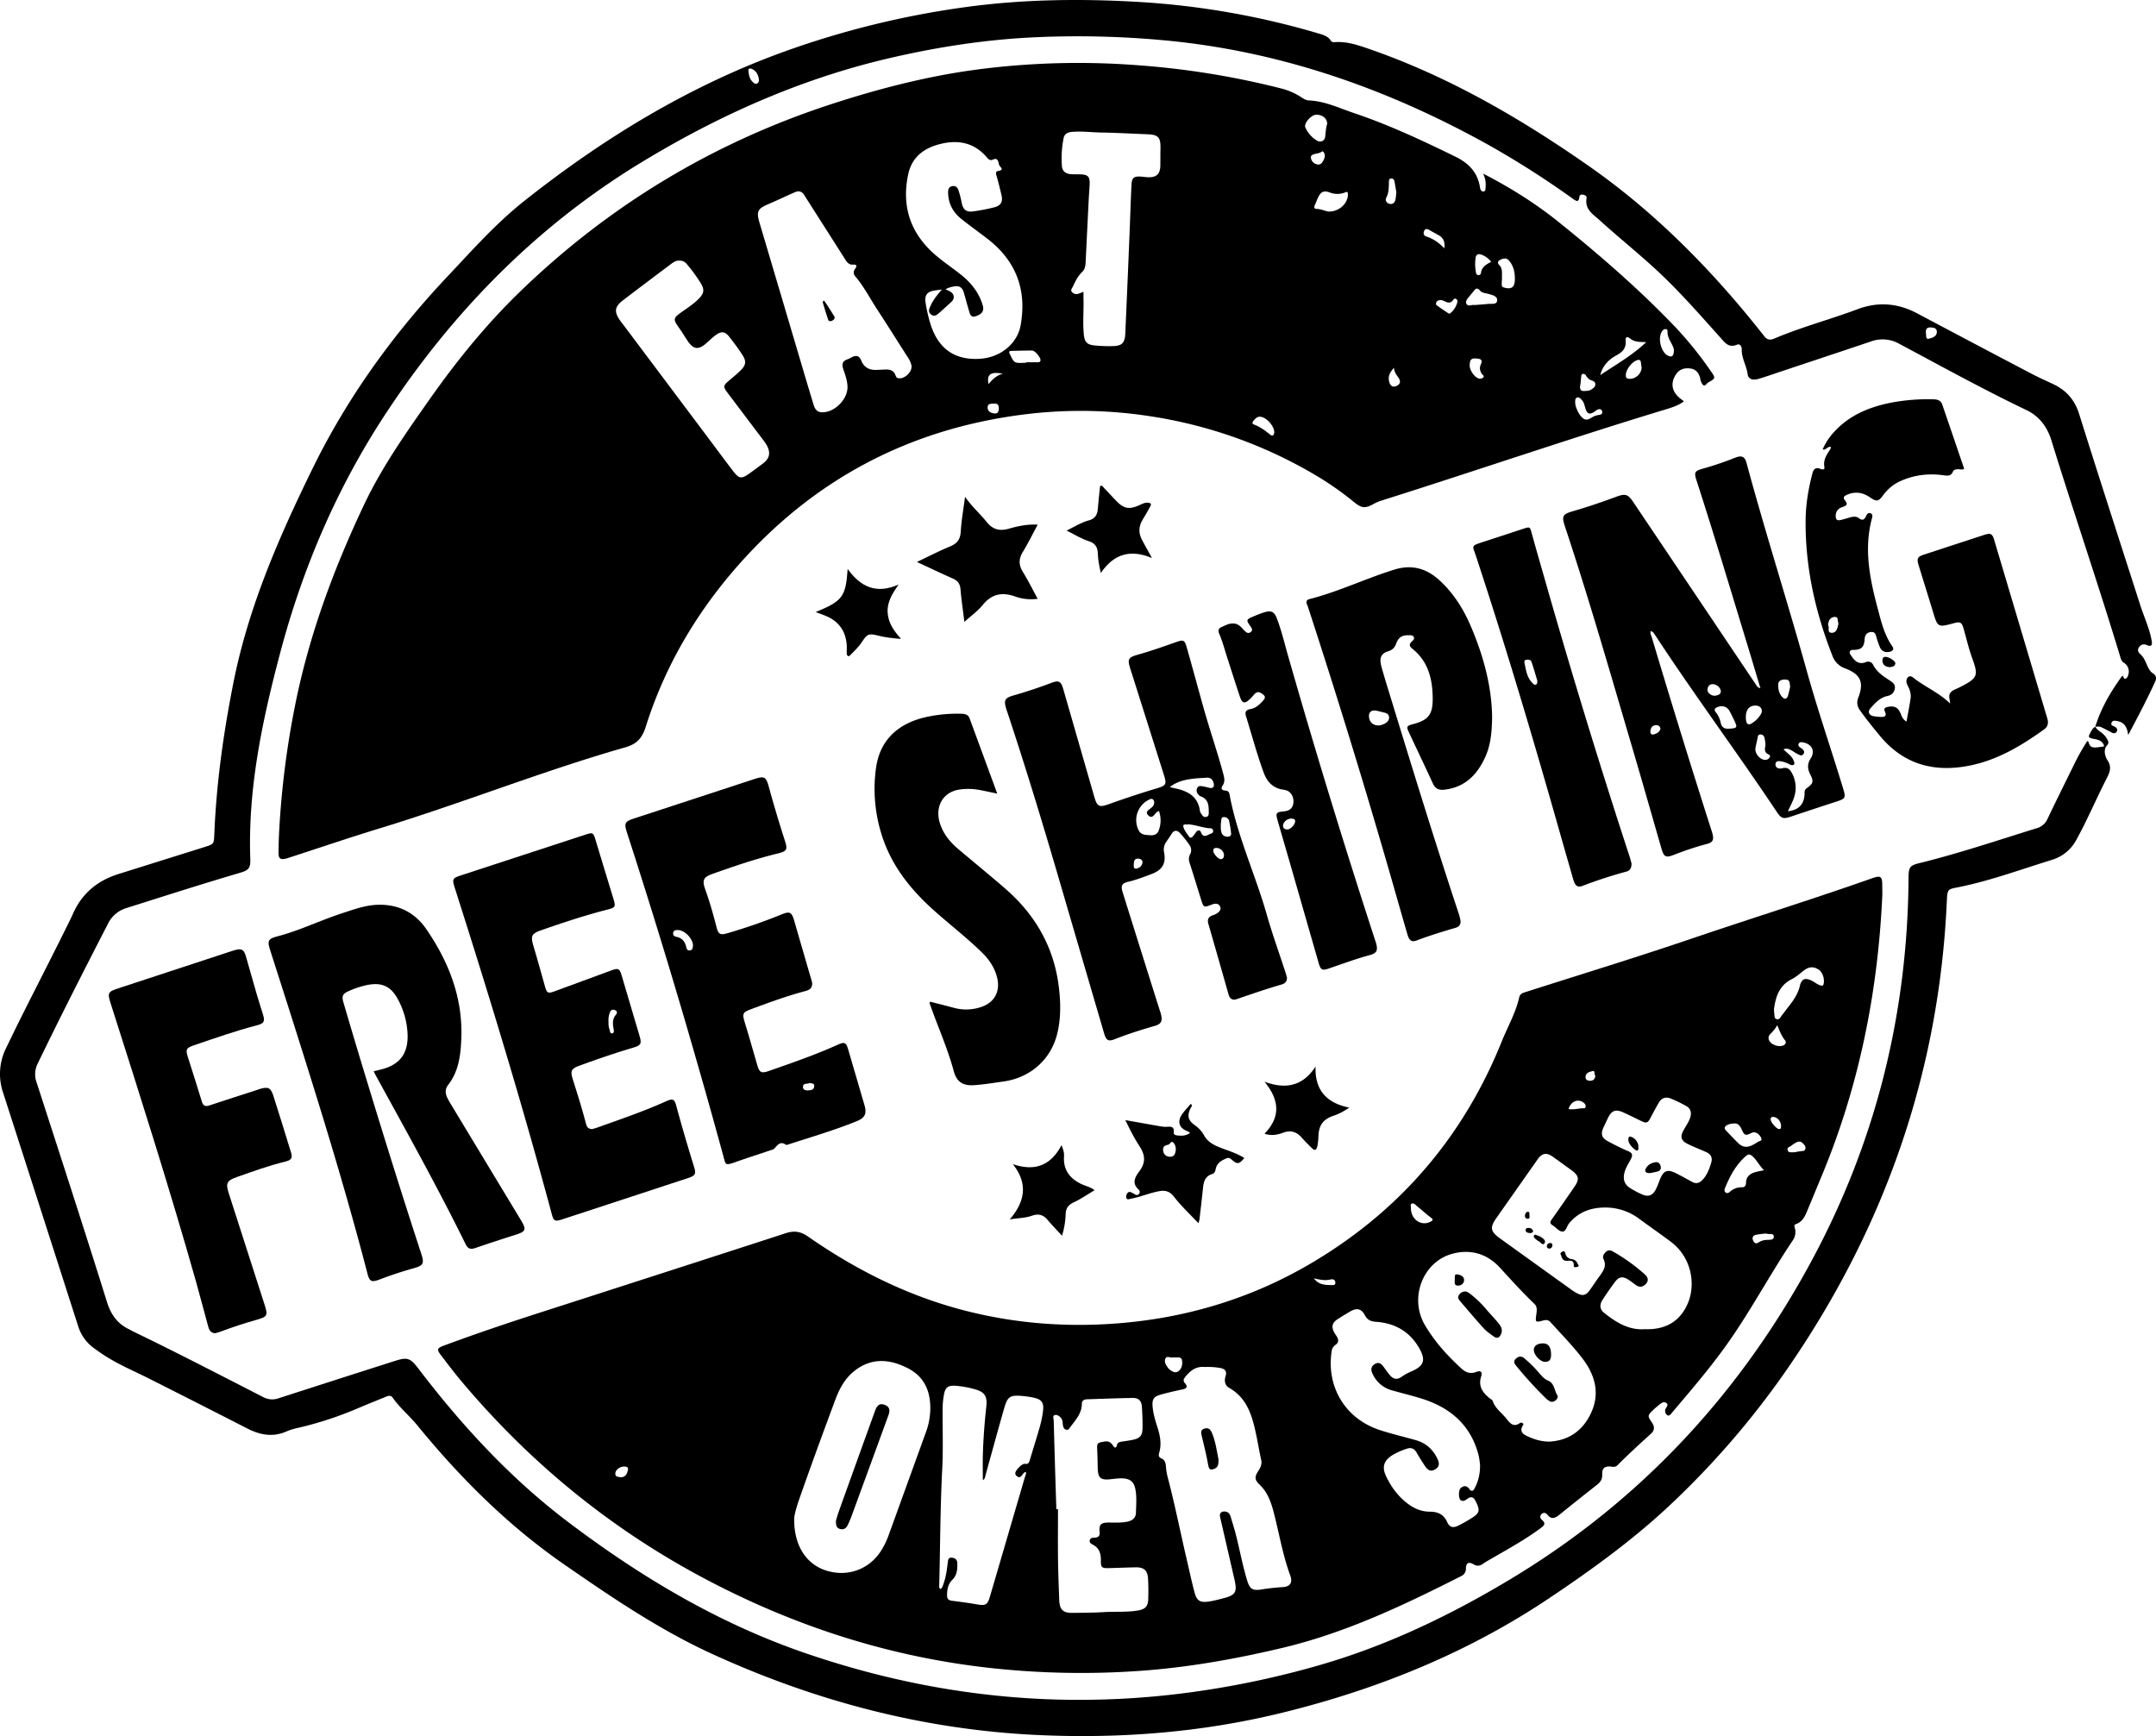 <svg viewBox="0 0 1961.06 1579.12" xmlns="http://www.w3.org/2000/svg"><g data-name="Layer 2" id="Layer_2"><g data-name="Layer 1" id="Layer_1-2"><path d="M1905.88,661.17c1.72,3,4.93,4.39,7.3,6.69a17.85,17.85,0,0,1,4.26,6.08c1.17,2.85-1.32,3.93-2.19,5.84-1.7,3.68-.45,8.52,1.77,11.89,3.88,5.88,2.12,10.59-.71,16.11-9.49,18.48-17.53,37.68-27.59,55.9a37.32,37.32,0,0,1-22.48,18.49c-29.19,9-57.9,19.71-88,25.43-6.32,1.2-7,2.62-7.33,9.79-6.72,158.73-57.55,302.47-148.33,432.22a775.25,775.25,0,0,1-100.74,116.72c-34.52,32.89-73.18,60.89-112.79,87.42-74.06,49.6-155.34,82.53-241.58,103.84-73.28,18.11-147.78,24-223,20.59-103.76-4.75-202.33-30.6-296.76-73.8-48-22-91.13-51.33-134.28-81.2-51.21-35.43-94.61-78.71-133.78-126.62-7.18-8.77-16-16-22.53-25.33-1.68-2.42-4.09-1.6-6.33-.68-8.3,3.42-16.65,6.72-24.9,10.25a325,325,0,0,1-54.38,17.88,56.93,56.93,0,0,0-10.49,3.15c-12.47,5.66-24.22,3.55-35.91-2.42q-44.42-22.7-88.94-45.16c-12.75-6.47-26-12-38.2-19.5-4.39-2.69-8.64-5.64-12.8-8.69A38.82,38.82,0,0,1,71,1206Q37,1100,2.83,993.92a52.74,52.74,0,0,1,2.73-40.64c17-35.55,35.39-70.41,52.84-105.74,2.73-5.52,5.57-11,8.07-16.6,8.17-18.35,22.18-29.94,41.14-35.89q39.46-12.37,78.94-24.76c7.81-2.44,8-2.79,8.35-10.65,1.83-46.65,8.3-92.68,17.37-138.48,13.65-68.86,41.39-132.4,72-194.91,31.58-64.51,73.13-122.06,122.3-174.29,22.61-24,44.5-48.76,70.46-69.31,72.47-57.39,150.67-105,238-136.31A809,809,0,0,1,876.48,6.7C929.8-.74,983.39-1.38,1037,1.84a725.22,725.22,0,0,1,162.27,28.59c4.34,1.28,8.67,2.46,11.3,6.66.8,1.28,2.16,1.33,3.56,1.23,10.55-.76,20.28,2.44,30.11,5.82,72.38,24.91,137.86,62.9,200.26,106.41,60.29,42,111.47,93.84,157.08,151.27,1,1.31,2.12,2.58,3.1,3.92,2.3,3.15,5.23,3.9,8.78,2.39,24.79-10.59,50.92-17.41,76.11-26.88,18.78-7.06,36.76-5.52,54.37,3.84q51.78,27.51,103.69,54.74c6.47,3.4,13.16,6.39,19.78,9.49,11.91,5.58,19.65,14.23,23.72,27.19,18.25,58.18,37.06,116.18,55.71,174.23,3.45,10.74,8.37,21,10.32,32.24.8,4.6-1,5.22-4.43,3.76-3.28-1.39-5.59-.37-7.29,2.25s-.17,4.7,1.8,6.5c2.8,2.56,4.09,6,5.6,9.35,1.31,2.9,2.62,5.9,5.42,7.62,3.09,1.9,3.35,4.68,2.13,7.35-7.38,16.13-15.59,31.85-24.64,48.75-.83-7-3.42-11.36-9.43-12.59-2.07-.42-4.65-1.13-5.7,1.4s1.54,2.85,3.06,3.69,2.66,2.25,1.81,4.07c-1,2-2.68,2.25-4.62,1.23-2.94-1.55-5.86-3.13-8.87-4.55a7.27,7.27,0,0,0-6.24-.48c5.2-17.18,14.2-32.32,24.49-46.54,2,.31.94,3.07,3,2.51,1.45-.39,2-1.75,2.43-3a9.48,9.48,0,0,0-4-11.58c-1.69-1.1-2.31-2.59-2.87-4.42-20.06-66.32-42.53-131.87-63-198.05-3.75-12.09-11-21.69-22.62-27.26-39.33-18.81-77.46-39.91-115.9-60.4a30.71,30.71,0,0,0-25.51-2c-26.92,9.11-53.9,18-80.85,27-7.1,2.36-14.15,4.86-21.3,7-5.51,1.68-9.38.24-10-4.19-1-7.78-5.62-14.65-5.37-22.71.08-2.65-1.76-5.26-4.26-4.19-7.81,3.34-11.29-2.12-15.36-6.65-17.47-19.47-34.68-39.17-53.65-57.22-18-17.11-37.49-32.51-55.85-49.2-6-5.45-13.91-9.89-12-20.21.34-1.81-1.41-2.84-3.24-3.15s-3.11.26-3.32,2.08c-.6,5.18-2.83,3.83-5.76,1.75a832,832,0,0,0-75.67-48.38c-93.16-52-191.91-86.6-298.73-96.08a851.73,851.73,0,0,0-117.28-2.43c-45.35,2.23-90,9.34-134.05,19.81C725.59,72.82,651.77,106,582.4,148.3,487.77,206,411.8,283.63,351,376c-44.34,67.34-75.74,140.6-96.34,218.57-16.16,61.14-29.23,122.67-27,186.46.31,8.69-1.27,10.52-9.8,13-34.28,10.07-68.28,21-102.35,31.76a27.53,27.53,0,0,0-17.34,14.5c-21.66,42.14-43.21,84.34-63.82,127a21.54,21.54,0,0,0-1.08,17.2c21.54,66.55,43.19,133.07,64.05,199.83,3.69,11.84,9.82,20,20.66,25.07.9.42,1.72,1,2.61,1.44,40,19.31,79.4,39.76,118.92,60a17.27,17.27,0,0,0,13.95,1q52.65-17,105.36-33.82c11.63-3.73,14.24-3,21.69,6.8,39.88,52.26,84.17,100.29,136.79,140,65.79,49.69,136,91.56,214.37,118.56,71.07,24.47,144,39,219.15,42.16a752.74,752.74,0,0,0,133.49-6.41,817.77,817.77,0,0,0,115-24.28c62.24-17.82,120.18-45.69,175.47-79,119.06-71.77,210-170.66,275-292.74,57.21-107.48,85.48-223.06,86.21-345.08,0-8.95,1.31-10.83,9.25-12.78,36.34-8.9,71.77-20.9,107.48-31.94a15,15,0,0,0,9.69-8.53c7.65-16,15.56-32,23.44-47.94a192.5,192.5,0,0,1,12.69-22.73c1.17,0,1,.58,1.16,1,1.62,5,3.19,5.51,11.85,4.15.89-.13,2.59.14,2.16-1.19-1.32-4-4.88-5.19-8.59-5.86-5.87-1.06-6.2-1.64-3.18-6.79C1903,663.75,1903.76,661.84,1905.88,661.17ZM690.34,72.74c-.53-4.82-2.43-8.14-6.35-10-1.89-.91-3.55-.44-3.23,1.93.47,3.57,1,7.28,3.93,9.89,1.06.93,2.2,2.31,3.86,1.45A3.43,3.43,0,0,0,690.34,72.74ZM1751.8,303.23c.39,1.48-.45,5.71,2.57,4.89,2.59-.71,7.21-1.69,7.34-6.11.11-3.48-2.55-4-5.45-4.16C1752.8,297.67,1751.37,299.15,1751.8,303.23Z"></path><path d="M1349,157.89c24.93,12.84,47.45,27,68.25,43.68,37.41,30.07,73.67,61.44,106.86,96.2a338.3,338.3,0,0,1,32.77,40.89c3.47,5,3.31,5.63-2,8.61a8.15,8.15,0,0,0-2.4,1.73c-2.65,3.28-3.92.84-5-1.25a15.92,15.92,0,0,1-1.06-3.83c-1.21-4.76-3.84-8.09-9-8.75-5.56-.7-10.17.78-13.29,5.82-4.51,7.31-3.62,14.33,2.74,20.21,1.43,1.32,3,2.45,4.81,3.87-5,3.68-10.47,5.45-16,7.13-87,26.35-172.93,55.93-259.6,83.28a35.07,35.07,0,0,0-6.39,2.77c-7.86,4.32-10.89,4.25-18-1.48a284.6,284.6,0,0,0-30.86-22A417.32,417.32,0,0,0,1048.65,379a412.48,412.48,0,0,0-111.51-2.7c-102.09,11.58-188.8,54.42-258.58,130-41.46,44.92-72.77,96.3-91.23,154.85-3.23,10.24-8.07,15.61-18.43,18.57-75.44,21.54-148.36,50.79-223.37,73.69-27.49,8.4-54.71,17.65-82,26.51-1,.31-1.89.66-2.85.91-5.68,1.48-7.38.3-7.34-5.63.05-7,.31-14,.69-21A801.85,801.85,0,0,1,268.32,642c12.67-63.67,34.95-123.93,62.62-182.48,16.41-34.7,38.29-65.73,60.25-96.91C415.71,327.8,442.32,295,473,265.29Q594.17,148.06,754.14,95.38c43.08-14.11,86.68-25.53,131.62-31.73a706.93,706.93,0,0,1,148.49-4.36,748.64,748.64,0,0,1,130.82,21.1,59.62,59.62,0,0,1,18.65,8.15c2.1,1.41,4.4,2.7,6.86,2.81,14.62.65,27.62,7,41.11,11.55,31.89,10.73,62.28,25,92.45,39.78,11.7,5.73,20,14.22,22,27.67.29,1.89,1.09,4,3.21,3.83s1.77-2.42,1.92-4A22.34,22.34,0,0,0,1349,157.89ZM725.53,174.06a32.66,32.66,0,0,0-3.54,1.21c-7.73,3.46-15.38,7.1-23.17,10.42-9.71,4.13-11,6.7-8,16.82q19.35,65.18,38.64,130.35c3.49,11.78,7,23.56,10.58,35.31,1.06,3.48,2.86,6.53,7,6.8,11.87.76,24.54-12,23.82-23.85-.34-5.55-2.24-10.7-4-15.9-1.31-3.94-.41-6.83,3.77-8.31a29.43,29.43,0,0,0,4.06-1.91c4-2.17,7-1.48,8.72,3,2.48,6.24,7.34,8.71,13.82,8.46,2.83-.1,5.65-.23,8.48-.35,4-.17,7.2,1,8.77,5.08.41,1.06.75,2.22,2.05,2.65,5.57,1.84,13.68-5.59,12.51-11.5a22.41,22.41,0,0,0-3.51-7.64c-9.24-14.43-18.32-28.95-27.7-43.28-6.54-10-12-20.76-19.78-29.93a5.12,5.12,0,0,1-.3-6.87c1.79-2.47,1.72-4.22-1.81-3.93s-5.33-1.81-7-4.48c-12.38-19.52-24.85-39-37.25-58.49C730.41,175.63,729,173.93,725.53,174.06Zm131.2,89.26c-2.93.4-4.75.59-6.54.89-7.3,1.22-9.48,4.45-8.17,11.89a139.62,139.62,0,0,0,4.55,19.39c7.22,22,22.07,32.26,44.68,30.86,18.81-1.16,34.11-13.7,37.13-30.65,5.72-32.14-4.21-58.35-30.06-78.39-7.89-6.12-16.06-11.88-23.86-18.11s-12.13-14.41-12.07-24.63c0-2.54.76-4.62,3.59-5.21s4.8.73,5.74,3.47a84.33,84.33,0,0,1,3,11.53c1.22,6.37,4.23,8.78,10.46,7.93a176.6,176.6,0,0,0,19.06-3.69c6.36-1.61,8.17-5.14,6.59-11.64-1.41-5.81-2.79-11.64-4.48-17.37-.72-2.41-.72-3.72,2.11-4.21,2.34-.41,3.92-1.35,1.31-3.79a6.57,6.57,0,0,1-1.37-3.14c-.71-2.93-1.63-5-5.35-3.23-2,1-3.7,0-5.18-1.77-11.32-13.53-25.78-16.58-42.34-12.54C840.35,134.63,829.3,142.85,826,159c-6.21,29.84,2.77,54.49,26,73.93,6.89,5.76,14.33,10.84,21.4,16.38,9.5,7.44,16.91,16.44,20.42,28.24,1.49,5-.22,7.92-6,10-5,1.78-5.59-2.11-6.54-5.2-1.7-5.56-3.07-11.21-4.78-16.76-1.09-3.54-3.53-5.74-7.46-5.18a24.17,24.17,0,0,0-9.09,2.71,38.88,38.88,0,0,1,4.88,2.42c3.32,2.33,3.59,6.13.65,8.9q-5.46,5.11-11.08,10.06c-2.15,1.88-4.45,3.93-7.47,1.6s-1.84-5-.66-7.65C848.62,273.05,852.26,268.53,856.73,263.32ZM617.59,237.06c-2.56-.16-4.82,1.3-7,2.9-14.77,11.11-29.57,22.18-44.23,33.43-7.22,5.53-7.79,10.05-2.78,17.52.93,1.38,2,2.7,3,4L640.94,394c8.7,11.59,17.29,23.26,26.1,34.75,5.19,6.78,7.46,7,14.48,2,4.21-3,8.34-6.08,12.48-9.17,5.89-4.38,7.12-9.6,3.68-16.13a41.76,41.76,0,0,0-3.61-5.38q-15.93-21.13-31.9-42.25c-4.74-6.28-4.63-6.9,1.49-12.09,3.43-2.9,6.93-5.75,10.09-8.93,4.76-4.78,5.27-8.08,1.63-13.8s-7.78-11.21-12-16.59c-3.89-5-7.25-5.39-12.44-1.56-3.34,2.46-6.25,5.5-9.45,8.15-6.27,5.19-10.69,4.63-15.43-2.07-2.87-4.07-5.34-8.44-8.24-12.49-5.81-8.14-5.73-9,2.63-14.9,5.29-3.76,10.77-7.29,15.34-12s5.06-8,1.9-13.43a136.71,136.71,0,0,0-12.88-17.77A8.28,8.28,0,0,0,617.59,237.06Zm367.92,28.31c0,2.47,0,4.29,0,6.1.35,11-.78,22,.35,33,.71,6.83,3,9.07,9.8,9.74a137.18,137.18,0,0,0,16.47.62c8.3-.18,11-2.87,11.4-11.18q2.06-45.92,3.92-91.84c.6-14.47,1-29,1.72-43.43.34-6.89,2.24-8.26,9.23-7.69,1.83.15,3.65.42,5.47.51,8,.38,11.44-2.81,11.56-10.73.07-5.16,0-10.33.12-15.49.2-10.1-2-12.45-11.87-12.85-14-.55-28-1.34-41.94-1.58-9.14-.16-18.27-1.45-27.43-.48-3.54.37-6.16,2-6.85,5.5a93.84,93.84,0,0,0-1.59,25.31c.39,5,3.59,7.25,8.31,7.56,2.66.17,5.33.1,8,.15,7.57.15,9.33,2,8.92,9.74-.23,4.33-.59,8.64-.81,13q-1.44,28.68-2.83,57.37c-.15,3.07-.67,6.28-2.84,8.34-4.13,3.89-6.46,8.72-8.78,13.68-.76,1.63-2.38,3-.8,4.92a5.23,5.23,0,0,0,5.45,1.64A44,44,0,0,0,985.51,265.37Zm223.2-72.92c10-.06,17.57-7.91,17.31-15.94-.09-2.77-1.47-1.89-2.92-1.34a18.88,18.88,0,0,1-13.62-.12c-5.34-1.93-8-.7-10.47,4.36-1.14,2.4-2,4.93-3.15,7.32-.9,1.86-.17,3.3,1.51,3.31C1201.94,190.06,1206,192.31,1208.71,192.45Zm246.86,148.73c14.14-9.5,29-17.79,41.8-30-5.2-.15-10.39.13-14.46-3.11-3.35-2.66-4.51-1.09-4.25,2,.55,6.69-2.85,10.17-8.37,13.12C1463.15,327.06,1457.69,332.73,1455.57,341.18ZM1207.16,112.75c.16-4.79-4-8.26-9.62-8.44-4.68-.16-11.93,7.91-10.21,11.67a26.65,26.65,0,0,0,10.37,11.79c3.39,2.08,7.14.52,7.63-3.18C1205.88,120.49,1205.94,116.33,1207.16,112.75ZM1366.2,253c-.08,1.49-.23,3.47-.27,5.46,0,1.35.16,2.51,1.86,3,6.82,2.07,10,0,10.11-7.21.12-6.24-1.06-12.22-5.27-17.15-2.59-3-5.63-2.11-8.52-.47a2.47,2.47,0,0,0-.65,4.18C1367,244.22,1366,248.46,1366.2,253Zm-24.88,24.46c4.24-.35,8.36-.65,12.48-1.05,3-.29,7.58.89,8-3s-4.16-5-7.39-5.94c-2.83-.87-6.2-.8-8.19-3.12-2.4-2.82-3.89-2.14-5.68.34-1,1.34-2.18,2.5-3.16,3.83-1.72,2.35-4.83,4.78-3.61,7.65C1335.09,279.39,1338.83,276.79,1341.32,277.47ZM933.5,329.91v-.41c3.31,0,6.62.06,9.93,0,1.25,0,2.78.11,3-1.8.27-2.4-5-8.85-7.59-8.86-6.28,0-12.56.15-18.84.34-1.34,0-2.66.29-1.71,2.35,4.17,8.94,4.13,8.95,14.72,8.4C933.17,329.9,933.34,329.91,933.5,329.91Zm589.06-11.4c.06-1.59-1.24-4.27-2.65-6.9-1.57-2.92-3.11-5.83-3.16-9.27,0-1.26.32-2.8-1.61-3-1.52-.19-2.44.73-3.26,1.84-4.25,5.69-1.37,18.7,4.92,22.15C1520.51,325.3,1522.49,324.18,1522.56,318.51Zm-89.82,47.64a18.71,18.71,0,0,0,.63,3.67c1.54,4.26,3.5,8.67,7.21,11.1,3.49,2.27,6.79-1.28,10.09-2.61a26.32,26.32,0,0,1,4.36-1c1.72-.37,2.76-1.3,2.23-3.15-.59-2.09-2.22-2.35-4-1.64a18.42,18.42,0,0,0-2.89,1.93c-4.51,2.95-6.7,2.15-8.34-3.1-.84-2.68-1.23-5.56-3.37-7.65-1.17-1.14-2.26-2.74-4.18-2.07S1432.84,364.24,1432.74,366.15Zm60.43-31.88c-.17-1.26-.43-3.07-.69-4.88s-1.33-2.39-3.17-1.85c-4.85,1.42-10.4,8.52-10.48,13.56,0,1.58.07,2.91,2.1,3.31C1486.62,345.55,1493.07,340.56,1493.17,334.27Zm-346.94,44.8c-2.25-.22-3.91,1.15-5.35,2.82-1.18,1.37-2.92,3.26-.12,4.32,5.55,2.11,10.15,5.54,14.68,9.21,1.83,1.48,3.16.68,3.52-1.47C1159.87,388.51,1152,379.22,1146.23,379.07Zm210.14-140.89a19.86,19.86,0,0,0-8.84-6.55c-2.46-.88-4.76-.56-5.31,2.59a39.68,39.68,0,0,0,.35,13.83,2.28,2.28,0,0,0,2.29,2.2,2.11,2.11,0,0,0,2.18-1.73C1347.62,242.94,1351.71,240.47,1356.37,238.18Zm-19.56,94.44c0,4,4,10,7.63,11.41a4.18,4.18,0,0,0,4.66-.67c1.42-1.45-.52-2.21-1.12-3.1-1.93-2.84-2.47-5.8-1-8.91,1.6-3.41.5-4.78-3.1-5.17C1338.29,325.57,1336.89,326.72,1336.81,332.62ZM1270.1,174.8c-.49-2.82-1.06-6.42-1.75-10a2.76,2.76,0,0,0-3.28-2.37c-1.83.21-1.68,1.73-1.72,3.06-.16,4.8.06,9.61-2.34,14.11-1.3,2.44-.14,4.74,2.38,5.65,2.85,1,5-.46,5.76-3.22C1269.73,180,1269.74,177.75,1270.1,174.8Zm41.09,98.13c-2,0-3.51.22-4.46,1.63-.73,1.09-.87,2.42.15,3.17,3.47,2.55,7.06,4.94,10.65,7.32.8.54,1.6,0,2.22-.6a19,19,0,0,0,5.7-9.16c.38-1.39.26-2.69-1.17-3.44s-2.11.51-2.76,1.37c-1.88,2.46-4.11,2.38-6.63,1.19C1313.55,273.77,1312.14,273.3,1311.19,272.93Zm129.63,82.72c2.94-.13,4.77-.22,6.4-1.23,1.87-1.16,3.84-2.43,3.88-4.82s-2.16-3.17-4-3.82c-2.23-.77-3.41-2.54-4.61-4.34a2.63,2.63,0,0,0-3-1.27c-1.14.32-1.15,1.5-1.26,2.49-.29,2.64-.44,5.31-.9,7.92C1436.62,354.42,1438.28,355.87,1440.82,355.65ZM1313.74,225.86c.81-6.19-1.09-9.69-5.32-12-2.75-1.52-5.51-3-8.23-4.61-1.75-1-3.55-1.61-4.68.56s-.69,4.51,1.85,5.32C1303.47,217.06,1308.59,220.56,1313.74,225.86ZM1268,334.53c-4.11,4.28-5.82,8.25-4.24,13.27,1.17,3.7,3.53,4.71,6.87,3.05s3.37-4.26,1.54-7.08S1268.14,338.67,1268,334.53Zm-65.28-197c-2.56,2.45-6.28,1.75-9.13,3.46a2.42,2.42,0,0,0-1.27,2.5,7.24,7.24,0,0,0,5.27,5.93c2.58.81,4.46-.45,5.71-2.7,1.47-2.65,2.67-5.34.71-8.26C1203.73,138,1203.21,137.85,1202.69,137.49ZM908.51,371.66c.18-3.08-1.11-4.84-4.35-4.56-2.54.22-5.92-.31-5.83,3.67.08,3.73,3.12,4.89,6.21,5.29S908.49,374.3,908.51,371.66Zm3.58-31.77c-11.07-2-14.73.53-12.91,9.5C902.76,344.86,906.7,341.41,912.09,339.89Z"></path><path d="M1712.15,813.73c-4,89-21.23,174.58-55.43,256.54-4.35,10.43-8.61,20.89-13,31.33-2.07,5-4.42,9.8-10,11.76-2.11.74-1.61,2-1.2,3.55a13.08,13.08,0,0,1-1.62,11c-21.73,32.31-39.8,67-62.72,98.52-14.79,20.37-31.18,39.44-47.43,58.62-1.11,1.31-2.67,3.49-4.4,2.07a4.73,4.73,0,0,1-1.27-5.86c.82-1.61,2.93-3.53.46-5.2-2.11-1.42-4.15-.1-5.89,1.32-1.92,1.59-3.9,3.13-5.68,4.86-5.57,5.42-5.58,5.48-1.19,12,2.45,3.64,2.08,7-1.07,9.84-10.39,9.36-20.66,18.86-30.55,28.76-1.57,1.56-3.45,1.49-5.57,1.2-5.72-.78-8.5,1.37-8.24,7,.19,4.2-1.39,6.86-4.49,9.31q-17.48,13.73-34.78,27.7c-3.74,3-7.11,4.19-10.63-.33-1.34-1.72-3.44-2.25-5.27-.56s-1.33,3.91.3,5.27c4.12,3.45,1.74,5.43-1.25,7.64-14.22,10.53-29.73,19-45,27.86-2.45,1.43-4.94,2.79-7.26,4.39-2.83,2-5.27,2.56-8.63.59-4.61-2.69-6.85-1.29-7,4a7,7,0,0,1-4.23,6.68c-52.56,26.61-105.6,51.88-163.43,65.49-42.34,10-85,17.6-128.38,20.69a755.3,755.3,0,0,1-135.17-2.45c-90.8-9.82-176.05-36.91-257.13-79.27-87.68-45.81-162.44-106.77-225.8-182.27-6.21-7.39-12-15.13-17.88-22.79-4.27-5.56-3.93-6.68,2.57-9.1,30.06-11.19,60.47-21.35,91-31.17q110.07-35.41,220.06-71.08c7.4-2.41,13.41-1.5,19.66,2.86,41.78,29.12,86.57,52,135.86,65.68,46.5,12.85,93.82,17.16,141.88,13.85,65-4.48,126-22.66,181.87-55.95q119.57-71.19,171.75-200.79c5.37-13.4,12.73-26,15.93-40.28.73-3.25,3.73-4,6.43-4.86,50-16,100.23-31.35,149.92-48.25,54.75-18.61,110-35.8,164.51-55,8-2.83,9.34-1.81,9.29,6.75C1712.13,808.53,1712.15,811.37,1712.15,813.73ZM1095.79,1243.4c-7.74-.8-13,3.21-17.52,8.78-1.55,1.93-2.55,3.64-.39,6.07,2.77,3.13,1.51,4.8-2.43,5.59-6.51,1.3-13,2.87-19.39,4.61-6.69,1.81-8.32,4.35-7.65,11.28.61,6.33,2.42,12.38,4.35,18.41,2.46,7.7,4,15.46,1.56,23.5-.65,2.13-.41,3.91,2,4.89,3,1.22,3.87,3.78,4.15,6.8a57.43,57.43,0,0,0,1.39,9.36c6.62,24.9,11.58,50.18,17.45,75.26,2.34,10,4.48,20.12,7.11,30.07,2.16,8.19,5,9.94,13.47,8.67,4.26-.65,8.45-1.78,12.64-2.85,11.29-2.87,13-5.66,10.34-17.06q-6.52-28.42-13.08-56.83c-.78-3.42,1-5.41,4.53-5.07,2.91.28,4.33,2.24,5.09,4.78,1.67,5.57,3.42,11.12,4.85,16.75,3.47,13.69,6,27.62,10.13,41.13,2.43,7.87,4.79,9.45,12.77,8.26a191.77,191.77,0,0,1,19.3-2.16c7.1-.35,9.55-4.11,7.06-10.82-6-16.27-9.14-33.29-13.2-50.07-2.87-11.87-5.64-24-14.9-32.63-4.34-4.06-4.12-7.1-1.32-11.43,2-3.17,4-6.41,3.09-10.68-1.78-7.94-3.08-16-4.79-24-3.54-16.52-8.15-32.38-24.33-41.61-4-2.27-4.62-6.41-3.32-10.59,1.4-4.46-.4-6.64-4.62-7.46A65.87,65.87,0,0,0,1095.79,1243.4ZM722.37,1381.94c-.08,25.07,11.87,41.54,30,46.88,19,5.61,38.08-1.36,48.81-17.9a74,74,0,0,0,7.36-15.23q16.82-46.39,33.6-92.8a64.22,64.22,0,0,0,4-19.47c.66-17-4.78-31-20.59-39-16.4-8.36-32.84-9.62-48.27,2.46-8.67,6.79-13.75,16.24-17.49,26.3-10.14,27.25-20.18,54.54-29.84,82C726.24,1365.56,722.49,1376.14,722.37,1381.94Zm686.77-70.66c17.79-.94,30.48-10,37.91-25.75,8.62-18.25,3.79-35-8-50.31-8.86-11.48-19-21.81-28.72-32.58-2.08-2.32-4.19-2.15-6.73-1.51-7.11,1.79-7.18,1.75-6.17-5.71.46-3.37,1-6.77-1.73-9.39-10.89-10.47-21-21.62-31.22-32.79-11.57-12.68-26.64-17.43-43.62-12.78-26.57,7.28-39.35,40-24.8,64.76,8.79,15,20.42,27.88,33.28,39.61,3.9,3.56,8.09,5.1,13.21,3.13,4.35-1.66,6-.13,4.64,4.23-2.82,9,1.72,14.9,8.22,20,.78.62,2,1.12,2.25,1.92,2.28,7,8.38,11,12.63,16.38,3.15,4,6.32,8.08,12.17,3.9a2.23,2.23,0,0,1,2.78.32c1,.81.08,1.51-.27,2.14-2.54,4.48-.6,7.16,3.49,9.13C1395,1309.15,1401.75,1311.25,1409.14,1311.28ZM1496.25,1209c18.69.7,32.49-7.16,39.4-24.59s2.41-41.28-16-55c-9.34-7-18.9-13.62-28.29-20.53a51.3,51.3,0,0,0-30.6-10.53c-13.34-.12-24.8,3.79-33.57,14.46-2.12,2.57-2.76,7.66-6.25,7.42-3-.21-5.63-3.84-8.61-5.65-2.67-1.62-2.62-3-.88-5.47,7-9.75,13.72-19.65,20.55-29.49,4.83-7,4.28-10.17-2.73-15.31-5.5-4-11.06-8-16.62-12-6-4.29-10-3.59-14.24,2.48q-18.66,26.55-37.33,53.1c-6.07,8.62-5.48,12.22,3.2,18.47q32.22,23.19,64.47,46.34a45.3,45.3,0,0,0,5.89,3.73c5,2.52,7.9,1.83,11.2-2.69,3.14-4.3,6-8.8,9.16-13.09,3.43-4.68,6.6-9.19,3.53-15.46-1.23-2.51.42-4.86,2.34-6.63s4.07-1.47,6-.34a168.46,168.46,0,0,1,29.15,20.87c2.62,2.36,4.11,5.44,1.06,8.72-2.81,3-5.92,3.42-9.31.9-2-1.49-4-3-6.09-4.36-5.49-3.71-9-3.33-12.85,1.85s-7.57,10.55-11.12,16c-3,4.54-2.65,8.79,1.44,12C1470,1202.85,1481.5,1210.09,1496.25,1209Zm-150,125c0-.35,0-1.86-.23-3.34a60.55,60.55,0,0,0-1.21-7.37c-7.28-27.65-26.27-43.39-52.67-51.43-8.57-2.62-17.3-4.73-25.92-7.18a27.11,27.11,0,0,1-17.91-15.44c-1.67-3.61-1.19-6.49,2.27-8.56,3.26-2,5.67-.49,7.67,2.23s3.84,5.45,6,8c3.15,3.7,6.66,4.25,10.55,1.47a51.41,51.41,0,0,1,9.59-5.25c10.34-4.52,12.54-9.62,7.21-19.57-8.44-15.75-22.09-24-39.8-25.24-4.82-.32-8-1.56-10.32-6-3.15-6-7.38-6.9-13.3-3.45-3.88,2.26-7.72,4.59-11.46,7-5.08,3.34-5.94,7.14-3,12.35.66,1.16,1.45,2.23,2.15,3.36,1.81,2.93,2,5.58-1.21,7.76a8.09,8.09,0,0,0-3.41,5.85c-5,32.45,12.62,61.47,43.93,71.62,10.73,3.48,21.75,6.06,32.61,9.13,9,2.55,15.43,8.2,19.5,16.61,1.85,3.79,2.53,7.32-1.82,9.93-3.7,2.22-6.49,1.33-9.49-3.21-2.56-3.89-5.07-7.82-7.37-11.86-2.15-3.79-5-5.07-9.16-3.61a64.88,64.88,0,0,0-12.72,5.65c-7.88,4.88-10,10.71-6.07,19.06,4.62,9.92,11,18.6,19.86,25.25,5.84,4.39,12.37,7.21,19.8,7.24,7.25,0,12.75,2.23,16,9.41,2.25,5,5.43,5.65,10.28,3.2a131.87,131.87,0,0,0,12.15-6.86c7.23-4.67,7.55-6.88,3.72-14.83-1.94-4-4-5.43-8-2.44-1.65,1.25-3.72,2.56-5.94,1-1.88-1.33-2-9-.06-10.76,2.76-2.5,5.48-2.8,8,.68,1.76,2.46,3.45,2.09,4.81-.64A41.87,41.87,0,0,0,1346.2,1334ZM855.68,1445.39c1.64-1.42,2.07-3.57,2.75-5.5,2.11-6,2.84-12.28,3.65-18.55.27-2.06.3-4.65,3.47-4.5,2.81.14,5,1.58,5.15,4.45.3,5.56-.13,11.42-4.22,15.42-4.34,4.25-5,9.11-5.05,14.53,0,3.13,1.39,4.42,4.41,4.8,7.42.93,14.85,1.91,22.22,3.19,8.65,1.51,10.1.77,12.54-7.57q15.76-53.79,31.49-107.61c.48-1.65,1.55-3.28.95-5.21-2.13.46-2.75,2.4-4,3.68-1,1.09-2.17,1.52-3.53.6-1.12-.77-2.09-1.63-2-3.19.08-2.52,6.15-8.88,8.74-8.45,3,.5,3.72-.93,4.42-3.28,2.81-9.56,5.88-19,8.6-28.64a96.12,96.12,0,0,0,3.5-16.57c.74-7.16-1.27-10.09-8.4-11.64a80.3,80.3,0,0,0-10.35-1.57c-11.38-1-13.55.36-16.74,11.49-5.76,20.12-11.24,40.32-16.85,60.48-.44,1.58-.42,3.49-2.46,4.57,0-7.67-.15-14.93,0-22.19.39-15,1.53-29.91,3.17-44.82,1.06-9.59-1.76-13.42-11.09-15.84a88.3,88.3,0,0,0-17.16-3c-6.62-.37-9.18,1.57-10.29,8.1a74.4,74.4,0,0,0-1.19,11.9c-.17,18.49.58,37-.36,55.44-1.81,35.28-1.87,70.58-2.72,105.87C854.29,1443,853.77,1444.45,855.68,1445.39Zm105.17-72.57h1.48c0,14.81-.15,29.62,0,44.43.17,12.65.66,25.3,1.12,37.94.33,9,3.37,12,12.3,11.86,9.49-.11,19-.12,28.46-.7,10.29-.63,20.66.26,30.9-1.47,6.49-1.1,9.1-3.74,9.3-10.25.2-6.32.21-12.66-.2-19-.47-7.25-3.74-10.07-11-10-8.32.14-16.64.51-25,.73-6,.15-7-.75-6.87-6.84S1000,1408.06,994,1405c-1.69-.86-3.31-1.83-2.71-4.14.55-2.08,2.32-2.09,4-2.17,3.26-.16,5.35-1.16,4.92-5.15-.74-6.75,1.14-8.61,8-8.65,5.82,0,11.65.37,17.42-.84,4.46-.94,7.5-3.6,7.6-8,.18-7.29.91-14.65-.6-21.9-1.3-6.26-4.62-9-11.06-9.42-4-.23-8,.4-11.93.81-8.47.86-10.87-1.33-11.15-9.79-.17-5.32-.17-10.65-.44-16-.37-7.27-.31-7.37,6.69-8.55,3.42-.58,5.79.68,7.53,3.55,1.52,2.51,3,2.71,3.74-.44.56-2.27,2.18-2.68,4.06-3,3.29-.5,6.59-.92,9.85-1.58,7-1.41,9.19-3.75,9.31-10.79.11-6.48-.17-13-.6-19.46-.35-5.35-3-8-8.3-7.92-13.81.22-27.62.75-41.43,1.21-2.52.09-4.86,1-4.86,4,0,9-5.87,14.93-10.64,21.47-.87,1.2-1.66,2.7-3.5,2.24s-2.66-1.91-3-3.64c-.46-2.25-.08-4.69-1.57-6.71s-3.63-3.55-5.9-3-1.09,3.17-1,4.8Q959.52,1332.38,960.85,1372.82ZM1477,1070.76c-.1,4.49,2.26,7.7,5.76,9.91a77.1,77.1,0,0,0,11.46,6q7.41,3.09,11.44-4c1.79-3.15,2.91-6.68,4.28-10.07,3.18-7.86,6.67-9.31,14.32-5.53,5.06,2.5,10,5.3,14.93,8,3.43,1.88,6.29,1.18,9-1.51,4.41-4.39,6.44-9.9,8.22-15.71,1.55-5-.22-8-4.63-10-5.62-2.5-11.38-4.69-16.88-7.42-5.86-2.92-6.76-6.46-3.66-12.22,2.13-3.93,4.85-7.52,6.21-11.9s.26-8.05-3.68-10.28a129.79,129.79,0,0,0-13.89-6.74c-4.59-1.92-8.54-.72-11.1,3.74s-4.88,8.71-7.17,13.14c-2.88,5.56-3.88,5.91-9.64,3.09-5.07-2.49-10.15-5-15.28-7.34-7.18-3.31-10.94-1.84-14.35,5.44l-3.81,8.12c-2.8,6-1.71,9.61,4.25,12.75s11.79,6.19,17.92,8.73c4.32,1.8,4.62,3.73,2.54,7.67C1480.5,1059.73,1477.11,1064.66,1477,1070.76Zm136.6-152.49c.12,1.7.13,2.86.3,4,.26,1.74-.16,4,2,4.71,2.55.9,3.38-1.44,4.55-3,2.43-3.16,4.81-6.36,7.26-9.5,4.12-5.27,7.77-10.79,9.32-17.41s4.62-8.14,11-5c2.67,1.31,4.89,3.42,7.85,4.24,1.48.41,2.46.55,2.87-1.41,1-5-1.1-10.94-4.92-13.21-4.81-2.86-8.84-2.33-13.7,1.52-3.25,2.57-6.42,5.42-10.08,7.25C1618.12,896.38,1615,907,1613.55,918.27Zm-9.08,146.16c-4.43-4.27-6.57-9.45-10.86-13-2.1-1.75-3.6-1.66-5.58.06-9.16,8-14.65,18.33-19.11,29.35-.58,1.45-.7,3,.87,4,1.31.8,2.56.19,3.62-.76a15.44,15.44,0,0,1,10.9-4.13c2.71,0,3.76-1.52,3.8-4.13.08-5.3,3.33-8.11,8-9.53C1598.49,1065.54,1601,1065.18,1604.47,1064.43Zm-26.54-42.55c-3.17.09-5.31.51-7.2,1.59-2.08,1.17-2.86,2.77-.9,4.8,3.69,3.81,7.27,7.71,11.07,11.4,4,3.94,8.15,4.42,13.21,1.81a47.57,47.57,0,0,0,4.71-2.81c1.31-.88,4.14-.75,3.11-3.42-1.57-4.07-5.81-6.32-8.56-4.89-5.65,2.92-6.79,2.6-9.33-3.33C1582.65,1023.78,1580.67,1021.75,1577.93,1021.88Zm-294.63,77.33c.19,10.07,9.31,16.28,17.55,12.16,2.17-1.09,3.33-1.88.52-3.95-4.39-3.24-8.42-7-12.64-10.45-1.38-1.13-2.88-3-4.69-2.12C1282.45,1095.63,1283.6,1097.85,1283.3,1099.21Zm-216.74,135.5c-2,.78-5.45-2.16-6.7,1.32-1.13,3.1.83,6,2.84,8.58a4.64,4.64,0,0,0,.68.72c2.52,2.07,5.43,4.09,8.48,1.86s3.88-6.26,3.21-9.9-4.17-2.28-6.63-2.57C1068,1234.67,1067.45,1234.71,1066.56,1234.71Zm550-302.28a34.86,34.86,0,0,1-6.27,8c-2.08,2-2.17,4.41-.67,6.79,2.07,3.29,8.49,5.28,12,3.82,2.47-1,3.58-2.81,1.8-5C1620.34,942.17,1618.71,937.67,1616.53,932.43Zm14.91,115.74c2-.33,4.42-.8,6.87-1.1,1.5-.18,3.13-.07,3.66-1.87s-.25-3.22-1.44-4.51c-3.17-3.43-5.28-3.14-11.56,1.62-1.34,1-3.79,1.24-3,3.81C1626.73,1048.84,1629.11,1047.85,1631.44,1048.17ZM1606.61,1122a81.39,81.39,0,0,0-9.55,1.19c-2.64.64-3.64,2.59-2.38,5.35,1.18,2.58,2.82,3,5.11,1.44a13.91,13.91,0,0,1,7-2.16c2.59-.21,6.85.42,6.65-3.14S1608.72,1123.21,1606.61,1122Zm-179.9-113.28c4.16.83,8.19-.34,12.25-.63,1.19-.09,2.88.53,3.26-1.36.33-1.65-.6-2.81-1.86-3.79C1435.33,999.07,1428.89,1001.71,1426.71,1008.75ZM564.3,1343.67c4.81.14,6.08-3.22,6.88-6.71.59-2.56-1.36-3-3.39-3-4.13-.06-8.28,3.24-8.11,6.59C559.83,1343.66,562.53,1343.16,564.3,1343.67Zm630.75-180.89c4.54,5.93,10.06,6,15.57,6.11,1.76,0,4.11.51,4-2.32-.12-2.61-2.23-3.29-4.35-2.78C1205.39,1165,1200.71,1164.05,1195.05,1162.78ZM1620,1024.67c.17-4.46-3.13-8.52-7-8.72-1.69-.09-2.39.57-2.46,2.22-.1,2.45,5.34,8.76,7.66,8.82C1619.91,1027,1619.93,1025.86,1620,1024.67ZM1451.1,978.26c-1.52-.79.31-4.63-2.54-4-2.53.59-6.24,1.41-6.39,5.29-.09,2.42,1.62,3.44,3.95,3.5C1449.14,983.14,1450.76,981.69,1451.1,978.26Z"></path><path d="M1501.44,574c-.67,2.27.52,4.06,1.07,5.9q26.25,87.87,54.15,175.23c.36,1.11.73,2.22,1,3.34,1.4,5.53.29,7.77-5.28,9.23a278.54,278.54,0,0,0-29.8,9.84c-7.46,2.88-9.13,2-11.39-5.8-9-31.28-17.93-62.61-27.14-93.84-19.64-66.61-38.77-133.38-60.69-199.3-3-9.07-2-10.92,7.22-13.58,13.41-3.88,26.61-8.39,39.7-13.23,8-3,10.52-2.24,15.17,4.67q55.72,82.86,111.39,165.77c1,1.5,1.8,3.21,4.39,3.75-3.84-12.8-7.54-25.34-11.36-37.84-15.39-50.37-30.45-100.84-46.68-150.95-2.48-7.65-1.8-8.87,5.83-10.94a295.08,295.08,0,0,0,29.25-9.92c6.11-2.36,8.74-1.19,10.44,5.09,17,63.05,37,125.24,54.51,188.14,10,36,22.21,71.35,33.09,107.1,2.8,9.22,2.55,9.72-6.63,12.69-13.59,4.4-27.14,8.92-40.7,13.43-7,2.34-8.75,1.86-12.9-4.37-36-54-74.81-106.11-110.39-160.43C1504.64,576.38,1503.7,574.55,1501.44,574Zm124.8,163.92c9.73-1.1,14.58-6.17,15.13-15.16.12-2-.37-4.16,1.92-5.78,6-4.22,6.58-6.09,3.41-12.32-2.63-5.18-3.11-9.52.3-14.83,4.3-6.7,1-13-6.7-14.5-1.69-.33-3.5-.64-4.31,1.33-.71,1.73.65,2.66,1.93,3.58,1.91,1.37,4.24,3.08,2.45,5.6s-4.22.51-6.2-.48c-1.78-.88-3.35-2.18-5.13-3.07-2-1-4.09-2-6.77-.66,3.1,3.35,7.09,5.51,8.9,9.61.6,1.37,1.55,3,.49,4.18s-2.82.4-4.13-.28a23.77,23.77,0,0,0-8.47-2.76c-2-.19-3.84.11-4.09,2.5s1.16,3.79,3.41,4.13a9.85,9.85,0,0,0,3.43-.36c3.44-.77,5.83.63,7.5,3.53a27.44,27.44,0,0,1,3,21.61C1631,728.68,1628.49,733,1626.24,737.94Zm-53.53-75.16c6.33-.16,7.53-1,6-4.65-1.66-3.8-3.48-7.54-5.45-11.19-2.28-4.22-6.63-5.57-11.09-3.74-2.53,1-3.4,2.45-1.38,4.85a21.76,21.76,0,0,1,4.33,9.4C1566,661.66,1568.66,663.16,1572.71,662.78Zm33,16c.37-2.49-.23-5.12-.8-7.68a3.55,3.55,0,0,0-4-3c-2,.17-2,1.86-2.27,3.31-.62,3.08-1.44,6.13-1.93,9.23-.71,4.56,4,10.27,8.46,10.54a4.47,4.47,0,0,0,4.54-2.44c1.06-2.1-1.08-2.33-2.21-3.09C1605.06,684,1605.06,681.56,1605.74,678.8ZM1588,652.16c-.07,5.86,1.69,8,5.13,5.92a23.54,23.54,0,0,0,8.65-8.71c2.1-3.74-.28-7.39-4.62-7.57C1591.35,641.55,1588.05,645.27,1588,652.16Zm40.34-27.49c-.7-2.89.11-6.28-3.73-6.53-3-.2-6.78.35-7.07,3.87-.34,4,.42,8.36,3.22,11.66,1.94,2.29,4.31,2.91,5.52-.79C1627.17,630.07,1627.71,627.15,1628.32,624.67Zm-63.09,4.26c-.12-3.43-4-6.73-7.48-6.61-3.27.11-4.54,2.35-4.69,5.27-.13,2.64,4,5.74,7.13,5.19C1562.57,632.37,1565.17,631.68,1565.23,628.93Zm-54.88,34c-.52-2.62-2.23-3.56-4.39-3.33-3.37.36-4.7,2.77-4.81,5.88-.06,1.72.9,3,2.76,2.59C1506.86,667.32,1509.48,666,1510.35,662.88Z"></path><path d="M1170.61,889.24c.1,3.6-2,5.44-4.93,6.27-13.74,4-27.24,8.62-40.74,13.28-3.9,1.35-6.33-.24-7.46-4.23q-9.11-32.12-18.36-64.2c-1.16-4,.06-6.45,3.86-7.8a13.71,13.71,0,0,0,5.26-2.76c1.49-1.46,2.63-3,1.52-5.28s-3.13-2.81-5.45-2.37a14.6,14.6,0,0,0-2.37.78c-7.08,2.65-7.17,2.61-9.48-4.8-3.41-10.94-6.74-21.91-10.28-32.81-.93-2.85-1.18-5.4.28-8.13a8.1,8.1,0,0,0-.83-9,99.09,99.09,0,0,0-8.39-10.51c-2.33-2.43-5.19-3-7.43.61-1.58,2.54-3.34,5-5,7.48a11.88,11.88,0,0,0-2,9.38c2,10.41-1.59,16.27-11.73,20-6.85,2.53-13.64,5.22-20.79,6.89-5.8,1.35-7,3.52-5.18,9.42q16.73,53.52,33.61,107c.45,1.42,1,2.83,1.33,4.28,1.45,6.18.19,8.72-5.92,10.47-12.3,3.53-24.47,7.41-36.39,12.09-5.67,2.23-7.59,1-9.54-5.65q-20.4-69.57-40.72-139.18c-15-51.35-30.54-102.53-47.42-153.3-.21-.63-.44-1.25-.64-1.89-2.59-8.37-1.65-10.41,6.56-12.75q17.26-4.92,34-11.28c7.21-2.71,9-1.74,11.18,5.65q14,48.6,28,97.22c2.79,9.7,4.37,10.56,13.72,7.22,14.24-5.09,28.58-9.87,43.07-14.19,8.81-2.63,9.41-3.75,6.7-12.34q-15.24-48.24-30.52-96.46c-2.78-8.79-2-10.35,6.74-12.83,12-3.39,23.75-7.55,35.5-11.69,6-2.11,7.2-1.49,8.94,4.6,5.29,18.52,10.27,37.14,15.48,55.67,5.61,20,12.46,39.58,17.84,59.64,1,3.83,1.88,7.33-.63,10.92-1.74,2.5-.73,4.17,2.19,4.39,2.31.17,3.69.95,4.14,3.39,7,38,23.54,73,34,109.85,4.82,16.92,10.82,33.51,16.26,50.25C1169.42,884.76,1170,887,1170.61,889.24ZM1064,715.91c2.24.53,3.83.94,5.43,1.29,11.35,2.47,20.31,7.47,22,20.41.18,1.37,1.24,2.7,2.1,3.9a3.39,3.39,0,0,0,3.94,1.45c1.75-.52,2-1.93,2-3.54,0-6.33,0-12.55-7.56-15.15a5.41,5.41,0,0,1-2.22-1.94,5.07,5.07,0,0,1-.69-5.61c1.07-2.2,3-1.79,4.77-1.52,2,.31,3.9.82,5.84,1.3,3.46.87,5.1-.51,4.35-3.91s-2.8-5.56-6.72-5.2c-3.47.32-7,.33-10.45.73C1078.88,709,1071.09,710.42,1064,715.91Zm-9.8,21.71a7.77,7.77,0,0,0-3.72,3c-1.77,2.29-3.73,3.46-6.14.9s-.64-4.09,1.38-5.62c1.71-1.29,3.59-2.48,4-4.88a4.08,4.08,0,0,0-.84-3.71c-1-1-2-.72-3.17-.19a20.64,20.64,0,0,0-10.23,27.7c2.18,4.77,6.45,4.59,10.56,4.89,3.38.26,6.42-.61,7.78-4A25.5,25.5,0,0,0,1054.15,737.62Zm26.44,12.19c-1.65.58-5.31-1.07-4.15,2.75.94,3.06,3.21,5.74,5.07,8.47,1,1.48,2.43.88,3.39-.19a48.44,48.44,0,0,0,3-4c1.47-2,3.51-2.09,4.32,0,2.37,6.16,5.86,2.49,9.13,1.43,1.22-.4,2.12-1,2.06-2.42a2.42,2.42,0,0,0-2.14-2.43C1094.2,753.17,1087.66,750.16,1080.59,749.81Zm29.78.88c0,2.48-.12,5,.92,7.34s3.33,3.11,5.77,3c1.66-.11,2.9-1.12,2.69-2.91a101.45,101.45,0,0,0-1.78-11.26,4.67,4.67,0,0,0-4.79-3.66c-2.92.11-2.21,2.75-2.54,4.56C1110.47,748.7,1110.47,749.7,1110.37,750.69Zm-4,20.56c-1.75,0-2.87.67-2.84,2.59,0,2.77,4.73,7.93,7.08,7.64,2-.26,2.62-1.78,2.63-3.62C1113.32,774.42,1110.11,771.34,1106.41,771.25Zm-75.18,15.28c0,1.87-.17,3.92,2.38,3.52a6.32,6.32,0,0,0,5.56-5.59c.22-2.06-1.86-3.49-4.09-3.46C1031.17,781,1031.52,784.14,1031.23,786.53Z"></path><path d="M339.9,974.42c3.92-1,7.66-1.74,11.23-3,14-4.83,20.46-15.1,19.55-31.57a72.74,72.74,0,0,0-9-31.38c-6.35-11.53-14.63-15.21-28-12.45a80,80,0,0,0-16.53,5.48c-5.38,2.41-6.49,4.42-4.77,10.29q9.74,33.23,19.81,66.37c16.49,54.19,33.32,108.28,50.94,162.12,3,9.13,2,10.85-7.3,13.44-10.25,2.85-20.33,6.21-30.29,10-7.72,2.9-9.39,2.13-11.4-5.62-20.19-77.7-44-154.3-68.26-230.8-6.67-21.06-13.47-42.09-20.16-63.14-2.71-8.51-1.84-10.25,6.6-12.46,20.33-5.32,39.21-14.66,59.12-21.1,10.26-3.32,20.41-7.12,31.39-7.59,19-.82,34.3,6.67,44.93,22.13,20.61,30,33.38,62.76,31.83,99.91-.63,14.92-2.38,29.56-12.08,41.94-2.7,3.44-2.61,7.45-.76,11.34.93,1.95,2,3.83,3.13,5.68q31.72,52.55,63.49,105.07c5.85,9.69,5.27,11-5.51,14.42q-17.82,5.61-35.5,11.68c-4.18,1.43-6.74.8-8.82-3.44-25.55-51.94-53.76-102.48-81.58-153.22C341.23,977.21,340.62,975.87,339.9,974.42Z"></path><path d="M1734.15,656.34c1.31-7.41,2.66-14.21,3.68-21.06.57-3.88-.55-7.59-2.35-11.07-.93-1.79-1.73-3.63-1.32-5.72.64-3.23,3.33-4.34,5.85-2.31,10.5,8.47,23.29,13.56,33.78,23.7-.14-3.9-1.76-6.78.1-9.48s4.83-3.38,7.48-4.7c18-9,18.36-10.82,12.28-27.7-3.08-8.57-5.12-17.52-7.64-26.31-1.6-5.59-3-6.4-8.66-4.88-14.86,4-14.81,4-19.29-10.76-4.25-14-8.63-27.94-12.92-41.92-1.86-6.07-1.07-7.71,4.85-9.66q27.45-9,55-18c5.56-1.8,7.21-1,8.85,4.52q24.17,81.21,48.33,162.43c1.26,4.24.62,7.54-3,10.12-20.67,14.84-42.26,27.78-67.68,32.85-32.56,6.5-60.33-1.18-81.9-27.49-6.12-7.46-12.25-14.92-17.82-22.83a11.51,11.51,0,0,1-1.43-11.69c5.27-13.88,2-21.07-12-26.4a18.72,18.72,0,0,1-11.57-11.42c-15.6-39.72-24.81-80.69-24.41-123.53.13-14.37,2.53-28.48,6.17-42.37,1-3.87,2.93-5.93,7.16-4.22,1.9.77,4.26,1.1,3.73-1.75-1.16-6.31,2-10.9,5.11-15.65a14.2,14.2,0,0,0,1-2.28c-3.22-1.4-4.4,3.05-7.68,2a56.61,56.61,0,0,1,11.92-17.45c13.57-14.14,30.86-21.07,49.59-24.91a179.83,179.83,0,0,1,39.24-3.19c3.65.06,6.74,1,8,4.69,6.73,19.46,13.34,39,20,58.5-1.91,1.25-3.71.35-5.43.4-1.92.06-4,.26-4.76,2.09-1.78,4.14-4.43,4-8.44,3.42-13.57-1.87-26.89-.43-39.52,5.35a39.44,39.44,0,0,0-15.62,12.87c-4.22,5.77-5.93,5.95-11.81,1.93-6.49-4.43-13.29-5.73-20.77-2.53-2.83,1.21-4.36,2.52-2,5.36,3,3.61,1,4.8-2.41,5.92-3.76,1.23-6.08,3.77-6.13,8.13,0,3.14,1.24,4.38,4.2,3.72,2.75-.61,5.46-1.45,8.17-2.25,3-.87,6.19-1.44,8.66.47,3.61,2.8,5.14,1.19,6.68-2,.69-1.45,1.61-3.13,3.75-2.47s2.1,2.51,1.66,4.14c-7.66,27.95-2.2,55.09,5,82.14,3.2,12.05,6,24.24,13.32,34.7,2,2.78.39,4.48-2.31,5.08-4,.89-7.36-.44-9-4.36a77.93,77.93,0,0,1-3.2-9.42c-.7-2.39-1.4-4.46-4.54-4.23s-5,1.7-5.78,4.61A14.48,14.48,0,0,0,1696,582c-.64,6.66-2.78,8.76-9.35,9.14-1.47.08-3.22-.32-4,1.35s.5,2.82,1.3,4.06c3.12,4.83,6.75,8.19,13.2,5.73a5,5,0,0,1,6.54,2.27c3.37,6.79,9.41,10.63,15.4,14.55,2.78,1.81,5.16,3.71,4.34,7.59-.79,3.72-3.11,5.63-6.74,6.41-6.79,1.46-11.18,6.43-15.44,11.29-2.62,3-1.22,6.17,2.69,7a46.09,46.09,0,0,0,6.45.69c3.68.22,6.15-.54,4-5.07-1-2.12-.19-3.32,2.2-3.89,6.46-1.53,10.07.27,12.44,6.55C1730,652.2,1731.1,654.57,1734.15,656.34Zm-71.36-87.57c1.68,1.91-1.35,6.66,3.2,6.83,4.15.16,5.33-3.77,6-7.35a4.56,4.56,0,0,0-.08-2.44c-.72-1.63.34-4.5-2.62-4.62a5.77,5.77,0,0,0-5.81,3.83A18.59,18.59,0,0,0,1662.79,568.77Z"></path><path d="M538.7,1027c1.27-.38,2.89-.78,4.45-1.33,21.12-7.55,42.35-14.79,62.84-24,6-2.69,7.48-2,9.2,4.36,5,18.6,10.51,37.07,16.16,55.5,1.92,6.26,1,7.85-5.3,9.94q-57.51,18.93-115.06,37.77c-6.09,2-7.41,1.27-9-4.56-26.62-99.17-56.52-197.37-87.72-295.18-3.36-10.52-3.41-10.53,7-13.92q55.41-18.15,110.83-36.26c7.24-2.37,7.52-2.18,9.69,5q8,26.46,16.09,52.92c2.27,7.5,2,8.22-5.43,10.12-20.3,5.2-40.16,11.78-59.93,18.68-9.12,3.18-10,5.23-7.31,14.4,3.59,12.1,7,24.27,10.38,36.42,1.86,6.57,2.7,7.07,9,4.75q25.73-9.45,51.45-18.92c6.45-2.36,7.56-1.74,9.54,5q8.05,27.24,16.11,54.47c2.13,7.22,1.4,8.66-5.83,10.8-16.25,4.8-32.26,10.34-48.19,16.11-8.32,3-9.17,4.84-6.42,13.42,4,12.65,8,25.33,11.37,38.2C533.39,1023.62,534,1027,538.7,1027Zm14.77-98.06c0,2.68,0,5,.88,7.2.59,1.48.3,4.19,2.46,3.81s1.52-2.68,1.2-4.55c-.75-4.3-1-8.62,2.11-12.29,1.28-1.54,1.61-3-.34-4.09s-4-.77-4.89,1.52A19.06,19.06,0,0,0,553.47,928.92Z"></path><path d="M738.73,894c.29,5.83-3.61,6.77-7.09,7.7-15.6,4.17-30.74,9.67-45.85,15.26-11.18,4.13-11.08,4.1-7.52,15.82s6.94,23.57,10.34,35.39c2.16,7.52,3.7,8.45,11,5.89,21-7.36,42.07-14.6,62.38-23.79,6.29-2.84,7.63-2.1,9.55,4.49q7.34,25.11,14.69,50.22c2.34,8,.74,11.71-7.09,14.89-20.18,8.2-41.09,14.3-61.79,21-.79.26-1.93.76-2.4.43-5-3.52-7.56-.08-10.46,3.27-1,1.12-3,1.43-4.51,2-10.55,3.56-21.16,6.94-31.64,10.66-8.79,3.13-8.3,2.08-10.31-5.32q-12.63-46.39-26-92.6-29.12-101.31-61.62-201.58c-2.95-9.09-2.21-10.48,6.67-13.38L686,708.67c9.23-3,10.8-2.24,13.36,7.19,4.45,16.35,9.33,32.57,14.53,48.7,2.67,8.29,1.92,9.73-6.61,11.81-20.05,4.87-39.55,11.52-59,18.44-8.54,3-9.83,5.75-6.76,14.33,4,11.12,7.21,22.45,10.13,33.89,1.77,6.93,3.4,7.79,10.33,5.72a502.82,502.82,0,0,0,48.94-17c7.44-3.08,9.2-2.13,11.43,5.56q7.62,26.33,15.29,52.64C738.19,891.54,738.53,893.16,738.73,894ZM630.34,860.05c-.19-6.45-7.61-14-13.68-14.09-1.9,0-3.85.07-4.32,2.4s.8,3.34,2.93,3.77c5,1,7.74,4.2,8.84,9,.43,1.87,1.07,3.73,3.48,3.34C630.2,864.05,630.07,861.75,630.34,860.05Zm106.06,125c-1.79,1.33-5.67-.41-6,3.38-.26,2.75,2.3,3.49,4.48,3.38,2.57-.12,5.6-.33,5.74-4C740.69,985.27,738.37,985.53,736.4,985.07Z"></path><path d="M1357.21,651.79c-.2,13.22-1.09,25.19-6.06,36.34-7.34,16.49-18.66,28.17-37.73,30.2-5.05.53-8.09-1.28-10.21-5.9-7.13-15.57-14.54-31-21.79-46.52-2.31-4.92-1.85-5.75,3.5-7.15,14.52-3.78,18.44-8.83,18.24-24.08-.23-17.43-4.2-33.37-18.77-44.82-2.5-2-2.8-3.87-.4-6.18,1.14-1.1,2.86-2.35,2-4.19-.89-2-3.11-1.64-4.89-1.68-5.78-.14-9.08,1.91-11.08,7.38-1.36,3.71-3.33,6-7.37,7.22-6.66,2-8.33,6.24-6,14.46,2.75,9.75,5.76,19.43,8.74,29.12,20,65.28,40.07,130.55,61.56,195.37.52,1.57.89,3.2,1.27,4.81.91,3.85-.37,6.61-4.26,7.75-12,3.5-23.87,7.14-35.53,11.57-4.36,1.65-6.59.07-8.2-5.38-4.36-14.82-8.53-29.69-12.8-44.54Q1231.15,679.09,1190.35,554c-.46-1.42-.95-2.84-1.53-4.21-1.06-2.51-.53-4.16,2.27-4.87,26.49-6.75,51.15-18.75,77.19-26.8,15.59-4.82,28.79-1.32,40.6,9.32,13.26,12,22.42,26.69,29.3,43C1349.36,596.79,1356.74,624.08,1357.21,651.79Zm-103,8.08a15.34,15.34,0,0,0,5.72-1.87c2.17-1.43,3.91-3.15,3.5-6s-2.7-3.45-5-4c-2.1-.48-4.17-1.08-6.27-1.53-5-1.06-7.74,1.58-6.8,6.6C1246.1,657.32,1249.42,660,1254.16,659.87Z"></path><path d="M195.88,1212.72c-5.15-.29-5.9-4-6.82-7.32-3.65-13.12-7-26.33-10.71-39.44-24.09-85-50.89-169.26-77.75-253.46-3-9.39-2.42-10.44,7.06-13.55Q159,882.11,210.41,865.21c1.11-.36,2.2-.75,3.33-1.05,6-1.62,8.13-.46,9.9,5.6,3.39,11.64,6.63,23.33,10,35,1.72,5.9,3.66,11.74,5.45,17.62,2.09,6.85,1.23,8.53-5.74,10.33-19.32,5-38.11,11.67-57,18.09-7,2.37-7.65,3.8-5.5,10.62,4.25,13.46,8.62,26.89,12.7,40.41,1.2,4,3.08,4.93,7,3.63,14-4.68,28.11-9.16,42.17-13.72,1.27-.41,2.5-.91,3.78-1.28,7.34-2.13,9.77-1.11,12.07,6.05,5.53,17.24,10.86,34.54,16.16,51.86,1.54,5,.34,6.85-5.52,8.28-14.88,3.62-29.24,8.86-43.65,13.93-9.3,3.26-10.45,5.58-7.48,14.84q16,50.07,32.19,100.11c3.71,11.53,3.43,12.06-8.43,15.4-10.39,2.94-20.64,6.34-30.76,10.13C199.22,1211.72,197.3,1212.26,195.88,1212.72Z"></path><path d="M846,911.13c7.05,1.81,14.25,3.56,21.4,5.51a42.32,42.32,0,0,0,25.06-.7c12.2-4.07,17.57-14.22,14.48-26.79-2.26-9.22-7.44-16.63-14.11-23.12-13.64-13.24-28.66-24.89-42.85-37.49-22.28-19.8-40.25-42.45-48.75-71.62a137.8,137.8,0,0,1-4.36-58.79c3.45-24.11,18.91-39.66,44.62-45.71a131.87,131.87,0,0,1,33.21-3.19c3.23.07,6,.86,7.22,4.19,8.33,22.59,16.62,45.19,25.17,68.45-5.69-1.18-10.77-2.31-15.89-3.29a56,56,0,0,0-18.4-.42c-15,2.12-22.66,15.43-17.9,30.59,3.05,9.71,9.22,17.23,16.85,23.66,14.13,11.92,28.45,23.62,42.42,35.71C941.4,831.69,958.45,861,963,897c1.76,13.93,2.09,28-1,41.75-5.42,24.44-24.44,41.6-49.49,45-8.73,1.21-17.45,2.67-26.22,3.3-10.37.74-16.1-2.86-18.75-12.67-5.56-20.6-14.28-40-21.35-60.07C845.87,913.46,845.2,912.61,846,911.13Z"></path><path d="M1484,785.31c.12,4.52-1.75,6.73-4.66,7.49a407.64,407.64,0,0,0-39.79,12.94c-4.63,1.74-6.81.1-8.49-5.68-5.35-18.35-10.54-36.73-15.77-55.11-22.91-80.37-46.79-160.46-73-239.84-2.84-8.62-4.62-8.51,5.94-11.91,12.33-4,24.62-8.07,36.94-12.1,6.74-2.2,6.4-2.09,8.29,4.78,4.84,17.62,10,35.16,15,52.73q34.4,120,73.21,238.72C1482.72,780.32,1483.45,783.39,1484,785.31ZM1398.28,619c-1.56-5.13-3.24-11.17-5.29-17.08-.67-1.94-2.84-2.07-4.74-1.76a1.8,1.8,0,0,0-1.71,2.05c1.39,6.95,2.17,14.17,7.71,19.45.77.74,1.7,1.72,3,.92C1398.28,622,1398.27,621,1398.28,619Z"></path><path d="M1121.26,567.17c3.33-.26,5.91,1.43,8.19,3.79a50.64,50.64,0,0,0,3.84,3.91,3.28,3.28,0,0,0,4.55-.16c1.65-1.43,1-2.86,0-4.37-4.66-6.64-4.65-6.69,2.84-9.88,2.91-1.23,5.84-2.42,8.85-3.37,6.68-2.12,9.51-.9,12,5.71,4.19,11,6.88,22.54,10.12,33.88q37.08,129.59,78.88,257.74c.41,1.27.87,2.52,1.22,3.8,1.68,6.22.47,8.82-5.65,10.47-12.69,3.42-25,8-37.4,12.24-6.08,2.07-7.45,1.34-9.27-5q-13-45.24-26-90.5c-3.72-12.93-7.51-25.84-11.23-38.77-2.09-7.24-1.58-8,5.65-8.65,4.4-.41,7.67-2.26,8.49-7,.9-5.19-1.61-10.41-6-12-2.16-.78-4.58-.84-6.79-1.52-7.48-2.33-11.66-7.91-14.22-15-6.1-16.71-10.67-33.9-15.95-50.86-1.21-3.86-.19-5.95,4-6.67,4.62-.81,8-3.82,11.08-7.22,1.63-1.81,3.32-3.68.61-5.86-2.41-1.94-5-3.68-7.86-.64-1.37,1.45-2.62,3-4.06,4.4-5,4.82-7.22,4.4-9.42-2.12-3.86-11.49-7.47-23.07-11.23-34.6-2.48-7.57-4.4-15.33-7.6-22.66-1.24-2.84-.46-4.8,2.35-6C1114.45,569,1117.44,567,1121.26,567.17Zm53.61,177.39c-3.9-.12-7.63,3-7.81,6.36-.15,2.74,1.71,3.39,3.79,3.53,2.77.18,7-4.2,7.18-7.26C1178.22,744.66,1176.26,744.88,1174.87,744.56Z"></path><path d="M877.19,565.65c-1.28-10.44-2.73-19.94-3.51-29.49-.41-4.95-2.38-7.88-6.87-9.87-10.57-4.67-21-9.66-32.8-15.14,10.81-5.12,20.19-10,29.94-14,6.53-2.67,9.53-6.46,9.94-13.67.57-10.1,2.41-20.12,3.9-31.64,6.17,9,13.64,15.37,19.68,22.94,5.6,7,11.78,8.48,20.19,6.11,8.21-2.32,16.67-4.21,26.22-3.67-4.69,8.68-8.78,17-13.58,24.9-3.85,6.31-3.77,11.83.09,18.09,4.77,7.73,8.81,15.91,13.47,24.46a43.58,43.58,0,0,1-20.65-2.16c-11.74-4.09-21.06-2.32-29.2,7.62C889.43,555.72,883.35,560.06,877.19,565.65Z"></path><path d="M1082.48,1030.47a11.94,11.94,0,0,0-2.18-1.44c-7.8-2.84-9.81-8.78-5-15.66,2.32-3.31,5.21-6.22,7.85-9.32,1.85,1.66.43,2.66-.11,3.73-3.38,6.7-2.62,11.19,3.58,15.56a28.22,28.22,0,0,1,8.77,9.69c3.22,5.78,9,8.7,15,11,7.26,2.84,14.84,5,21.44,9.31-5.12,5.89-6.34,6-12.21.86a3.59,3.59,0,0,0-4.14-.52c-4.63,1.87-8.67,4.35-9.73,9.76-.4,2-1,3.81-3.33,4.52-6.12,1.87-7.58,6.84-8.17,12.43-1,9.59-2.11,19.18-3.22,28.77a25.38,25.38,0,0,1-1,3.42c-7.75-8.23-15.66-15.6-22.28-24.15-3.43-4.42-7.32-6-13-5-8.89,1.56-17.16,5.26-26,6.88-1.4.26-3.21,1.3-4.07-.32-.76-1.43-.27-3.28.79-4.72,1.36-1.84,2.93-1,4.44-.23.75.36,1.46.8,2.18,1.22,1.21.72,2.5,1.19,3.65,0a2.75,2.75,0,0,0,.08-4.07c-6.63-6-3.52-11.37.65-17,5.54-7.52,5.49-14.18,0-22.64-4.83-7.37-8.74-15.2-12.88-23.71,10.93,1.94,21.21,3.78,31.49,5.58a30.58,30.58,0,0,0,5,.53c3.8,0,8.39-1.38,7.52,5.36-.18,1.45,1.44,2.25,2.78,2.41C1074.48,1033.24,1078.61,1033.36,1082.48,1030.47Zm-13,15.61c.12-3.17-.83-5.72-2.79-7.15-1.65-1.21-2.35,1.87-4.11,2.28-2.17.5-4.6,1.13-4.66,4.3-.08,3.72,2.26,6.49,5.9,6.66C1068.52,1052.39,1069,1049,1069.46,1046.08Z"></path><path d="M918.46,1109.17c14.32-16.67,16.49-33,2.78-50.31,19.58,6.75,34.36,1.67,44.28-17.21,1.63,3.85,2.51,6.88,2.3,10.16C967,1064,973,1071.94,983.6,1077c3.84,1.83,8.19,2.57,12,5.63-6.56,3.88-12.59,8.07-19.16,11.13-5,2.33-7,5.61-7.14,10.75A75.07,75.07,0,0,1,966,1124c-4.61-5-9-9.48-13-14.27s-8.33-6-14.15-4C932.77,1107.93,926.26,1107.84,918.46,1109.17Z"></path><path d="M1047.78,507.56c-18.93-7.92-34.35-4.34-46.47,13.64-1.54-6.63-2.59-12.13-2.73-17.72s-2.4-9.43-8-11.15c-7-2.17-13.22-6.18-20.35-9.73,7-3.54,13.19-7.38,20.29-9.3,5.27-1.43,7.57-4.8,8-10.08.55-7.11,1.4-14.2,2.12-21.2,2-.78,2.61.82,3.42,1.66,3.82,3.95,7.5,8,11.32,12,6.83,7.06,11.6,7.95,20.59,4,2.72-1.19,5.25-2.8,8.5-2.4,2.31.28,3,1.14,1.9,3.17-2.18,3.92-4.29,7.9-6.71,11.67-4.08,6.35-4.36,12.74-.74,19.32Q1043.33,499.51,1047.78,507.56Z"></path><path d="M741.89,556.73c24.51-10.06,27.36-13.85,29.13-39.21,11.69,16.24,26,23.22,46.29,14.18-5.82,8.46-10.5,16-9.93,25.44s5.49,16.48,12.17,24c-7.88-.62-14.65-1.37-21.29-3.1-7.8-2-9.56-1.47-14,5.51-2.87,4.56-6.77,8.19-10.53,12-.65.64-1.24,1.75-2.44,1.12-1-.53-1.12-1.64-1.14-2.62,0-2.16.17-4.32.06-6.48q-1-20.29-19.94-27.7C747.7,558.8,745.05,557.88,741.89,556.73Z"></path><path d="M1196.61,970.08c-.77,21.38,9.85,33.2,30.7,37.4-4.91,3.2-9.16,5.67-13.87,7.21-9.65,3.15-13.79,8.45-14.23,18.56a52.23,52.23,0,0,1-1,9.41c-.76,3.35-2.22,4.4-4.92,1.69-3.17-3.17-6.38-6.31-9.35-9.67-4.57-5.19-9.88-6.9-16.52-4.48-5.34,2-10.8,3.15-17.23,1,14.66-15.06,13.74-30.47,0-47.27C1170.12,991.28,1185.39,987.49,1196.61,970.08Z"></path><path d="M1718.85,606.88c-3.89-.4-6.5-2-6.62-6.12,0-1.79.5-3.33,2.75-3.3,3.27,0,9.28,3.92,9,6C1723.58,606.47,1721,606.48,1718.85,606.88Z"></path><path d="M759.25,288.43c-.12,2.2-1.35,2.78-2.54,3.36-1.38.66-2.92.49-3.41-.92-1.77-5.14-3.34-10.35-4.85-15.56-.29-1,.76-2.49,1.5-1.43C753.35,278.72,756.36,283.83,759.25,288.43Z"></path><path d="M1108.35,1327.59c.09,4.3-.46,7-3.56,8.31s-5,1.31-5.78-3c-1.6-9.11-3.82-18.11-6-27.11-.69-2.89-1-5.28,2.49-6.36s5.46.65,6.68,3.52C1105.77,1311.23,1106.82,1320.13,1108.35,1327.59Z"></path><path d="M760.37,1383.15c.68-2.21,1.48-5.26,2.54-8.22Q779.4,1329,796,1283.07c1.94-5.37,4.54-6.84,8.9-5.14,4,1.56,5,4.44,3.18,9.44q-16.74,45.86-33.53,91.69a85.16,85.16,0,0,1-3.52,8.23c-1.38,2.83-3.61,4.32-6.91,3.45C760.53,1389.8,760.32,1387,760.37,1383.15Z"></path><path d="M1332.56,1174.73c1.55-.13,3.07.89,4.51,2a92.78,92.78,0,0,1,13.77,13c3.59,4.35,7.59,8.37,11.21,12.69,2.57,3.06,5.13,6.29,3.39,10.77-1.35,3.48-3.54,4.85-6.86,2.39-3.06-2.28-6.35-4.41-8.89-7.2-7.37-8.11-14.44-16.51-21.58-24.84-1.31-1.52-2.49-3.25-1.18-5.4A6.47,6.47,0,0,1,1332.56,1174.73Z"></path><path d="M1416.91,1269.7c.19,3.52-4.08,6.46-7,5a18,18,0,0,1-4.32-3.3,352.81,352.81,0,0,1-26.14-28.66c-1.8-2.15-3.38-4.34-.64-6.89,2.58-2.39,5.19-2.6,7.94-.15a116.13,116.13,0,0,1,12.41,12.19c2.55,3.07,5.17,6.28,8.86,7.86C1414.43,1258.52,1413.66,1265.47,1416.91,1269.7Z"></path><path d="M1403.3,1221.89c5-.07,7.48,3.25,7.53,10,0,3.89-.77,7-5.7,6.85-4.17-.12-10-6.32-10-10.85C1395.06,1224.27,1398.21,1222,1403.3,1221.89Z"></path><path d="M1323.25,1163.64c.3-1.71-1-5,2.46-4.46,2.52.4,6,1.64,6,5,.06,3.15-2.5,5.21-5.59,5.22C1322.28,1169.38,1323.33,1166.15,1323.25,1163.64Z"></path><path d="M1421.59,1138.19c1.81-.23,2,1.23,2.28,2.18.89,3.11,3,4.55,6,5a6.12,6.12,0,0,1,5.11,4.12c.34.91,1.88,2.09,0,2.75-1.25.42-3.64,1-3.52-1.14.29-5-3.18-4.47-5.92-4.27-4.52.34-4.86-3.2-6-5.88C1418.85,1139.4,1420.7,1138.9,1421.59,1138.19Z"></path><path d="M1396.47,1123c2,.83,3.94,1.34,5.52,2.43,1.84,1.25,4.5,3.15,2.82,5.46s-3.27-.76-4.79-1.61a17.21,17.21,0,0,1-4.29-3.28A1.71,1.71,0,0,1,1396.47,1123Z"></path><path d="M1394.52,1120.1c-.85,1.58-2.33,1.6-3.82,1.39s-3.12-.86-3-2.66c.1-2,1.89-2,3.39-1.85A3.75,3.75,0,0,1,1394.52,1120.1Z"></path><path d="M1391.25,1105.69c-.08,1.3.42,3-1.73,2.87a2.4,2.4,0,0,1-2.46-2.6c.06-1.74,1-3.67,2.67-3.72C1391.87,1102.17,1390.79,1104.5,1391.25,1105.69Z"></path><path d="M1412.05,1133.09c-.35,1.35-1.1,2.58-2.84,2.59a2.05,2.05,0,0,1-2.17-2.56,2.78,2.78,0,0,1,3.12-2.43C1411.49,1130.7,1412.2,1131.51,1412.05,1133.09Z"></path><path d="M1500.54,1067.06c-1.56-.17-3,0-3.77-1.39s.1-2.63.79-3.68c1.94-3,5-4.34,8.32-4.86,2.52-.38,4,1.29,4.61,3.61s-.28,4.08-2.48,4.75A76.31,76.31,0,0,1,1500.54,1067.06Z"></path><path d="M1490.27,1043.17c-.19,1.14.43,2.61-.73,3.18s-2.12-.53-3-1.19a15.25,15.25,0,0,1-2.19-2c-2.11-2.39-3.88-5-3-8.4.23-.91,1.31-1,2.09-.78,3.38,1.08,5.4,3.56,6.55,6.8A12.18,12.18,0,0,1,1490.27,1043.17Z"></path></g></g></svg>